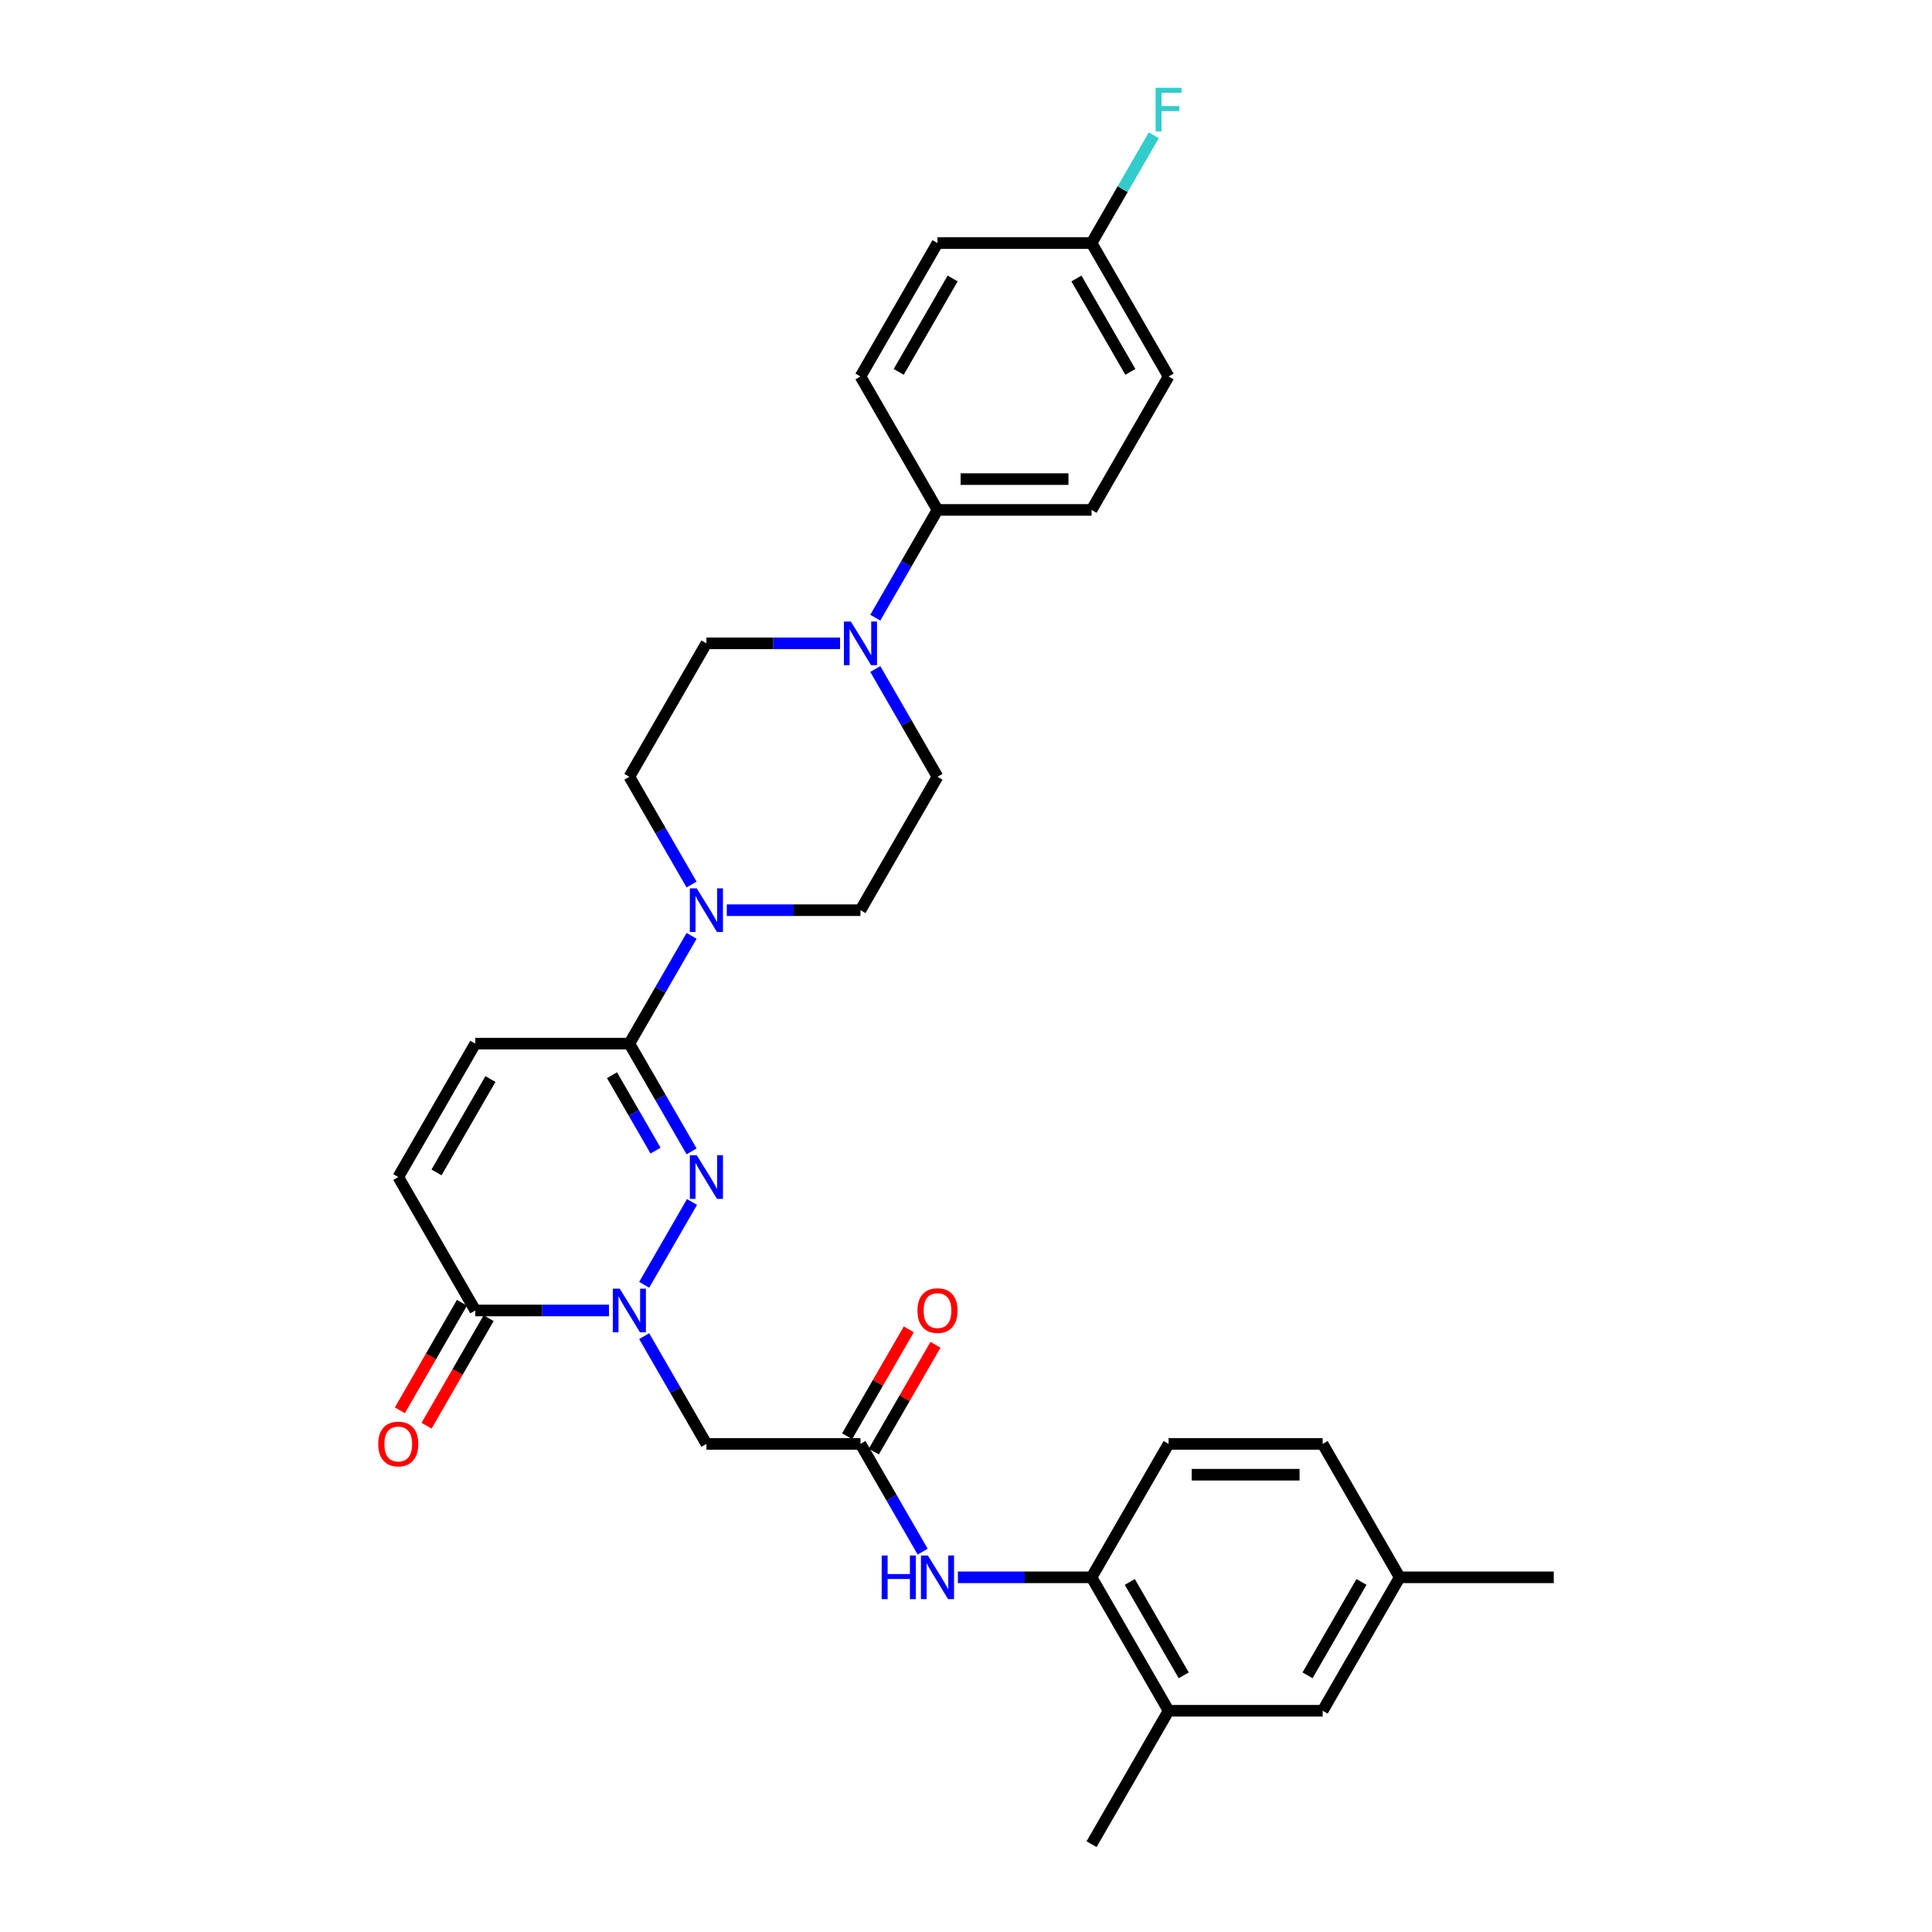 <?xml version='1.0' encoding='iso-8859-1'?>
<svg version='1.1' baseProfile='full'
              xmlns='http://www.w3.org/2000/svg'
                      xmlns:rdkit='http://www.rdkit.org/xml'
                      xmlns:xlink='http://www.w3.org/1999/xlink'
                  xml:space='preserve'
width='1000px' height='1000px' viewBox='0 0 1000 1000'>
<!-- END OF HEADER -->
<rect style='opacity:1.0;fill:#FFFFFF;stroke:none' width='1000' height='1000' x='0' y='0'> </rect>
<path class='bond-0' d='M 333.427,665.014 L 358.18,622.14' style='fill:none;fill-rule:evenodd;stroke:#0000FF;stroke-width:6px;stroke-linecap:butt;stroke-linejoin:miter;stroke-opacity:1' />
<path class='bond-2' d='M 315.198,678.3 L 280.605,678.3' style='fill:none;fill-rule:evenodd;stroke:#0000FF;stroke-width:6px;stroke-linecap:butt;stroke-linejoin:miter;stroke-opacity:1' />
<path class='bond-2' d='M 280.605,678.3 L 246.011,678.3' style='fill:none;fill-rule:evenodd;stroke:#000000;stroke-width:6px;stroke-linecap:butt;stroke-linejoin:miter;stroke-opacity:1' />
<path class='bond-4' d='M 333.427,691.585 L 349.528,719.473' style='fill:none;fill-rule:evenodd;stroke:#0000FF;stroke-width:6px;stroke-linecap:butt;stroke-linejoin:miter;stroke-opacity:1' />
<path class='bond-4' d='M 349.528,719.473 L 365.629,747.361' style='fill:none;fill-rule:evenodd;stroke:#000000;stroke-width:6px;stroke-linecap:butt;stroke-linejoin:miter;stroke-opacity:1' />
<path class='bond-1' d='M 357.959,595.953 L 341.858,568.065' style='fill:none;fill-rule:evenodd;stroke:#0000FF;stroke-width:6px;stroke-linecap:butt;stroke-linejoin:miter;stroke-opacity:1' />
<path class='bond-1' d='M 341.858,568.065 L 325.757,540.177' style='fill:none;fill-rule:evenodd;stroke:#000000;stroke-width:6px;stroke-linecap:butt;stroke-linejoin:miter;stroke-opacity:1' />
<path class='bond-1' d='M 339.316,595.561 L 328.045,576.039' style='fill:none;fill-rule:evenodd;stroke:#0000FF;stroke-width:6px;stroke-linecap:butt;stroke-linejoin:miter;stroke-opacity:1' />
<path class='bond-1' d='M 328.045,576.039 L 316.775,556.518' style='fill:none;fill-rule:evenodd;stroke:#000000;stroke-width:6px;stroke-linecap:butt;stroke-linejoin:miter;stroke-opacity:1' />
<path class='bond-3' d='M 325.757,540.177 L 341.858,512.289' style='fill:none;fill-rule:evenodd;stroke:#000000;stroke-width:6px;stroke-linecap:butt;stroke-linejoin:miter;stroke-opacity:1' />
<path class='bond-3' d='M 341.858,512.289 L 357.959,484.401' style='fill:none;fill-rule:evenodd;stroke:#0000FF;stroke-width:6px;stroke-linecap:butt;stroke-linejoin:miter;stroke-opacity:1' />
<path class='bond-31' d='M 325.757,540.177 L 246.011,540.177' style='fill:none;fill-rule:evenodd;stroke:#000000;stroke-width:6px;stroke-linecap:butt;stroke-linejoin:miter;stroke-opacity:1' />
<path class='bond-8' d='M 246.011,678.3 L 206.139,609.238' style='fill:none;fill-rule:evenodd;stroke:#000000;stroke-width:6px;stroke-linecap:butt;stroke-linejoin:miter;stroke-opacity:1' />
<path class='bond-17' d='M 239.105,674.312 L 223.041,702.137' style='fill:none;fill-rule:evenodd;stroke:#000000;stroke-width:6px;stroke-linecap:butt;stroke-linejoin:miter;stroke-opacity:1' />
<path class='bond-17' d='M 223.041,702.137 L 206.976,729.961' style='fill:none;fill-rule:evenodd;stroke:#FF0000;stroke-width:6px;stroke-linecap:butt;stroke-linejoin:miter;stroke-opacity:1' />
<path class='bond-17' d='M 252.917,682.287 L 236.853,710.111' style='fill:none;fill-rule:evenodd;stroke:#000000;stroke-width:6px;stroke-linecap:butt;stroke-linejoin:miter;stroke-opacity:1' />
<path class='bond-17' d='M 236.853,710.111 L 220.789,737.935' style='fill:none;fill-rule:evenodd;stroke:#FF0000;stroke-width:6px;stroke-linecap:butt;stroke-linejoin:miter;stroke-opacity:1' />
<path class='bond-13' d='M 376.187,471.115 L 410.781,471.115' style='fill:none;fill-rule:evenodd;stroke:#0000FF;stroke-width:6px;stroke-linecap:butt;stroke-linejoin:miter;stroke-opacity:1' />
<path class='bond-13' d='M 410.781,471.115 L 445.374,471.115' style='fill:none;fill-rule:evenodd;stroke:#000000;stroke-width:6px;stroke-linecap:butt;stroke-linejoin:miter;stroke-opacity:1' />
<path class='bond-14' d='M 357.959,457.83 L 341.858,429.942' style='fill:none;fill-rule:evenodd;stroke:#0000FF;stroke-width:6px;stroke-linecap:butt;stroke-linejoin:miter;stroke-opacity:1' />
<path class='bond-14' d='M 341.858,429.942 L 325.757,402.054' style='fill:none;fill-rule:evenodd;stroke:#000000;stroke-width:6px;stroke-linecap:butt;stroke-linejoin:miter;stroke-opacity:1' />
<path class='bond-6' d='M 365.629,747.361 L 445.374,747.361' style='fill:none;fill-rule:evenodd;stroke:#000000;stroke-width:6px;stroke-linecap:butt;stroke-linejoin:miter;stroke-opacity:1' />
<path class='bond-5' d='M 434.816,332.992 L 400.223,332.992' style='fill:none;fill-rule:evenodd;stroke:#0000FF;stroke-width:6px;stroke-linecap:butt;stroke-linejoin:miter;stroke-opacity:1' />
<path class='bond-5' d='M 400.223,332.992 L 365.629,332.992' style='fill:none;fill-rule:evenodd;stroke:#000000;stroke-width:6px;stroke-linecap:butt;stroke-linejoin:miter;stroke-opacity:1' />
<path class='bond-12' d='M 453.045,319.707 L 469.146,291.819' style='fill:none;fill-rule:evenodd;stroke:#0000FF;stroke-width:6px;stroke-linecap:butt;stroke-linejoin:miter;stroke-opacity:1' />
<path class='bond-12' d='M 469.146,291.819 L 485.247,263.931' style='fill:none;fill-rule:evenodd;stroke:#000000;stroke-width:6px;stroke-linecap:butt;stroke-linejoin:miter;stroke-opacity:1' />
<path class='bond-32' d='M 453.045,346.278 L 469.146,374.166' style='fill:none;fill-rule:evenodd;stroke:#0000FF;stroke-width:6px;stroke-linecap:butt;stroke-linejoin:miter;stroke-opacity:1' />
<path class='bond-32' d='M 469.146,374.166 L 485.247,402.054' style='fill:none;fill-rule:evenodd;stroke:#000000;stroke-width:6px;stroke-linecap:butt;stroke-linejoin:miter;stroke-opacity:1' />
<path class='bond-9' d='M 445.374,747.361 L 461.476,775.249' style='fill:none;fill-rule:evenodd;stroke:#000000;stroke-width:6px;stroke-linecap:butt;stroke-linejoin:miter;stroke-opacity:1' />
<path class='bond-9' d='M 461.476,775.249 L 477.577,803.137' style='fill:none;fill-rule:evenodd;stroke:#0000FF;stroke-width:6px;stroke-linecap:butt;stroke-linejoin:miter;stroke-opacity:1' />
<path class='bond-18' d='M 452.281,751.348 L 468.244,723.7' style='fill:none;fill-rule:evenodd;stroke:#000000;stroke-width:6px;stroke-linecap:butt;stroke-linejoin:miter;stroke-opacity:1' />
<path class='bond-18' d='M 468.244,723.7 L 484.207,696.051' style='fill:none;fill-rule:evenodd;stroke:#FF0000;stroke-width:6px;stroke-linecap:butt;stroke-linejoin:miter;stroke-opacity:1' />
<path class='bond-18' d='M 438.468,743.374 L 454.431,715.725' style='fill:none;fill-rule:evenodd;stroke:#000000;stroke-width:6px;stroke-linecap:butt;stroke-linejoin:miter;stroke-opacity:1' />
<path class='bond-18' d='M 454.431,715.725 L 470.394,688.076' style='fill:none;fill-rule:evenodd;stroke:#FF0000;stroke-width:6px;stroke-linecap:butt;stroke-linejoin:miter;stroke-opacity:1' />
<path class='bond-7' d='M 246.011,540.177 L 206.139,609.238' style='fill:none;fill-rule:evenodd;stroke:#000000;stroke-width:6px;stroke-linecap:butt;stroke-linejoin:miter;stroke-opacity:1' />
<path class='bond-7' d='M 253.843,558.51 L 225.932,606.853' style='fill:none;fill-rule:evenodd;stroke:#000000;stroke-width:6px;stroke-linecap:butt;stroke-linejoin:miter;stroke-opacity:1' />
<path class='bond-10' d='M 495.805,816.423 L 530.399,816.423' style='fill:none;fill-rule:evenodd;stroke:#0000FF;stroke-width:6px;stroke-linecap:butt;stroke-linejoin:miter;stroke-opacity:1' />
<path class='bond-10' d='M 530.399,816.423 L 564.992,816.423' style='fill:none;fill-rule:evenodd;stroke:#000000;stroke-width:6px;stroke-linecap:butt;stroke-linejoin:miter;stroke-opacity:1' />
<path class='bond-11' d='M 564.992,816.423 L 604.865,885.484' style='fill:none;fill-rule:evenodd;stroke:#000000;stroke-width:6px;stroke-linecap:butt;stroke-linejoin:miter;stroke-opacity:1' />
<path class='bond-11' d='M 584.786,818.807 L 612.696,867.15' style='fill:none;fill-rule:evenodd;stroke:#000000;stroke-width:6px;stroke-linecap:butt;stroke-linejoin:miter;stroke-opacity:1' />
<path class='bond-20' d='M 564.992,816.423 L 604.865,747.361' style='fill:none;fill-rule:evenodd;stroke:#000000;stroke-width:6px;stroke-linecap:butt;stroke-linejoin:miter;stroke-opacity:1' />
<path class='bond-19' d='M 604.865,885.484 L 684.61,885.484' style='fill:none;fill-rule:evenodd;stroke:#000000;stroke-width:6px;stroke-linecap:butt;stroke-linejoin:miter;stroke-opacity:1' />
<path class='bond-29' d='M 604.865,885.484 L 564.992,954.545' style='fill:none;fill-rule:evenodd;stroke:#000000;stroke-width:6px;stroke-linecap:butt;stroke-linejoin:miter;stroke-opacity:1' />
<path class='bond-21' d='M 485.247,263.931 L 564.992,263.931' style='fill:none;fill-rule:evenodd;stroke:#000000;stroke-width:6px;stroke-linecap:butt;stroke-linejoin:miter;stroke-opacity:1' />
<path class='bond-21' d='M 497.209,247.982 L 553.031,247.982' style='fill:none;fill-rule:evenodd;stroke:#000000;stroke-width:6px;stroke-linecap:butt;stroke-linejoin:miter;stroke-opacity:1' />
<path class='bond-22' d='M 485.247,263.931 L 445.374,194.869' style='fill:none;fill-rule:evenodd;stroke:#000000;stroke-width:6px;stroke-linecap:butt;stroke-linejoin:miter;stroke-opacity:1' />
<path class='bond-15' d='M 445.374,471.115 L 485.247,402.054' style='fill:none;fill-rule:evenodd;stroke:#000000;stroke-width:6px;stroke-linecap:butt;stroke-linejoin:miter;stroke-opacity:1' />
<path class='bond-16' d='M 325.757,402.054 L 365.629,332.992' style='fill:none;fill-rule:evenodd;stroke:#000000;stroke-width:6px;stroke-linecap:butt;stroke-linejoin:miter;stroke-opacity:1' />
<path class='bond-33' d='M 684.61,885.484 L 724.483,816.423' style='fill:none;fill-rule:evenodd;stroke:#000000;stroke-width:6px;stroke-linecap:butt;stroke-linejoin:miter;stroke-opacity:1' />
<path class='bond-33' d='M 676.779,867.15 L 704.69,818.807' style='fill:none;fill-rule:evenodd;stroke:#000000;stroke-width:6px;stroke-linecap:butt;stroke-linejoin:miter;stroke-opacity:1' />
<path class='bond-25' d='M 604.865,747.361 L 684.61,747.361' style='fill:none;fill-rule:evenodd;stroke:#000000;stroke-width:6px;stroke-linecap:butt;stroke-linejoin:miter;stroke-opacity:1' />
<path class='bond-25' d='M 616.827,763.31 L 672.649,763.31' style='fill:none;fill-rule:evenodd;stroke:#000000;stroke-width:6px;stroke-linecap:butt;stroke-linejoin:miter;stroke-opacity:1' />
<path class='bond-27' d='M 564.992,263.931 L 604.865,194.869' style='fill:none;fill-rule:evenodd;stroke:#000000;stroke-width:6px;stroke-linecap:butt;stroke-linejoin:miter;stroke-opacity:1' />
<path class='bond-26' d='M 445.374,194.869 L 485.247,125.808' style='fill:none;fill-rule:evenodd;stroke:#000000;stroke-width:6px;stroke-linecap:butt;stroke-linejoin:miter;stroke-opacity:1' />
<path class='bond-26' d='M 465.168,192.485 L 493.079,144.142' style='fill:none;fill-rule:evenodd;stroke:#000000;stroke-width:6px;stroke-linecap:butt;stroke-linejoin:miter;stroke-opacity:1' />
<path class='bond-23' d='M 724.483,816.423 L 684.61,747.361' style='fill:none;fill-rule:evenodd;stroke:#000000;stroke-width:6px;stroke-linecap:butt;stroke-linejoin:miter;stroke-opacity:1' />
<path class='bond-30' d='M 724.483,816.423 L 804.228,816.423' style='fill:none;fill-rule:evenodd;stroke:#000000;stroke-width:6px;stroke-linecap:butt;stroke-linejoin:miter;stroke-opacity:1' />
<path class='bond-24' d='M 564.992,125.808 L 485.247,125.808' style='fill:none;fill-rule:evenodd;stroke:#000000;stroke-width:6px;stroke-linecap:butt;stroke-linejoin:miter;stroke-opacity:1' />
<path class='bond-28' d='M 564.992,125.808 L 581.094,97.92' style='fill:none;fill-rule:evenodd;stroke:#000000;stroke-width:6px;stroke-linecap:butt;stroke-linejoin:miter;stroke-opacity:1' />
<path class='bond-28' d='M 581.094,97.92 L 597.195,70.032' style='fill:none;fill-rule:evenodd;stroke:#33CCCC;stroke-width:6px;stroke-linecap:butt;stroke-linejoin:miter;stroke-opacity:1' />
<path class='bond-34' d='M 564.992,125.808 L 604.865,194.869' style='fill:none;fill-rule:evenodd;stroke:#000000;stroke-width:6px;stroke-linecap:butt;stroke-linejoin:miter;stroke-opacity:1' />
<path class='bond-34' d='M 557.161,144.142 L 585.072,192.485' style='fill:none;fill-rule:evenodd;stroke:#000000;stroke-width:6px;stroke-linecap:butt;stroke-linejoin:miter;stroke-opacity:1' />
<path  class='atom-0' d='M 320.764 667.008
L 328.165 678.969
Q 328.898 680.15, 330.079 682.287
Q 331.259 684.424, 331.323 684.552
L 331.323 667.008
L 334.321 667.008
L 334.321 689.592
L 331.227 689.592
L 323.284 676.513
Q 322.359 674.982, 321.371 673.228
Q 320.414 671.473, 320.126 670.931
L 320.126 689.592
L 317.192 689.592
L 317.192 667.008
L 320.764 667.008
' fill='#0000FF'/>
<path  class='atom-1' d='M 360.637 597.946
L 368.037 609.908
Q 368.771 611.088, 369.951 613.225
Q 371.132 615.363, 371.195 615.49
L 371.195 597.946
L 374.194 597.946
L 374.194 620.53
L 371.1 620.53
L 363.157 607.452
Q 362.232 605.921, 361.243 604.166
Q 360.286 602.412, 359.999 601.87
L 359.999 620.53
L 357.065 620.53
L 357.065 597.946
L 360.637 597.946
' fill='#0000FF'/>
<path  class='atom-4' d='M 360.637 459.823
L 368.037 471.785
Q 368.771 472.965, 369.951 475.103
Q 371.132 477.24, 371.195 477.367
L 371.195 459.823
L 374.194 459.823
L 374.194 482.407
L 371.1 482.407
L 363.157 469.329
Q 362.232 467.798, 361.243 466.043
Q 360.286 464.289, 359.999 463.747
L 359.999 482.407
L 357.065 482.407
L 357.065 459.823
L 360.637 459.823
' fill='#0000FF'/>
<path  class='atom-6' d='M 440.382 321.7
L 447.783 333.662
Q 448.516 334.842, 449.697 336.98
Q 450.877 339.117, 450.941 339.244
L 450.941 321.7
L 453.939 321.7
L 453.939 344.284
L 450.845 344.284
L 442.902 331.206
Q 441.977 329.675, 440.988 327.921
Q 440.032 326.166, 439.744 325.624
L 439.744 344.284
L 436.81 344.284
L 436.81 321.7
L 440.382 321.7
' fill='#0000FF'/>
<path  class='atom-10' d='M 456.363 805.131
L 459.426 805.131
L 459.426 814.732
L 470.973 814.732
L 470.973 805.131
L 474.035 805.131
L 474.035 827.714
L 470.973 827.714
L 470.973 817.284
L 459.426 817.284
L 459.426 827.714
L 456.363 827.714
L 456.363 805.131
' fill='#0000FF'/>
<path  class='atom-10' d='M 480.255 805.131
L 487.655 817.092
Q 488.389 818.273, 489.569 820.41
Q 490.75 822.547, 490.813 822.675
L 490.813 805.131
L 493.812 805.131
L 493.812 827.714
L 490.718 827.714
L 482.775 814.636
Q 481.85 813.105, 480.861 811.351
Q 479.904 809.596, 479.617 809.054
L 479.617 827.714
L 476.682 827.714
L 476.682 805.131
L 480.255 805.131
' fill='#0000FF'/>
<path  class='atom-18' d='M 195.772 747.425
Q 195.772 742.002, 198.451 738.972
Q 201.131 735.942, 206.139 735.942
Q 211.147 735.942, 213.826 738.972
Q 216.505 742.002, 216.505 747.425
Q 216.505 752.911, 213.794 756.037
Q 211.083 759.131, 206.139 759.131
Q 201.162 759.131, 198.451 756.037
Q 195.772 752.943, 195.772 747.425
M 206.139 756.58
Q 209.584 756.58, 211.434 754.283
Q 213.316 751.954, 213.316 747.425
Q 213.316 742.991, 211.434 740.758
Q 209.584 738.493, 206.139 738.493
Q 202.694 738.493, 200.812 740.726
Q 198.961 742.959, 198.961 747.425
Q 198.961 751.986, 200.812 754.283
Q 202.694 756.58, 206.139 756.58
' fill='#FF0000'/>
<path  class='atom-19' d='M 474.88 678.363
Q 474.88 672.941, 477.56 669.91
Q 480.239 666.88, 485.247 666.88
Q 490.255 666.88, 492.935 669.91
Q 495.614 672.941, 495.614 678.363
Q 495.614 683.85, 492.903 686.976
Q 490.191 690.07, 485.247 690.07
Q 480.271 690.07, 477.56 686.976
Q 474.88 683.882, 474.88 678.363
M 485.247 687.518
Q 488.692 687.518, 490.542 685.222
Q 492.424 682.893, 492.424 678.363
Q 492.424 673.93, 490.542 671.697
Q 488.692 669.432, 485.247 669.432
Q 481.802 669.432, 479.92 671.665
Q 478.07 673.898, 478.07 678.363
Q 478.07 682.925, 479.92 685.222
Q 481.802 687.518, 485.247 687.518
' fill='#FF0000'/>
<path  class='atom-29' d='M 598.151 45.455
L 611.58 45.455
L 611.58 48.038
L 601.181 48.038
L 601.181 54.896
L 610.431 54.896
L 610.431 57.512
L 601.181 57.512
L 601.181 68.038
L 598.151 68.038
L 598.151 45.455
' fill='#33CCCC'/>
</svg>
